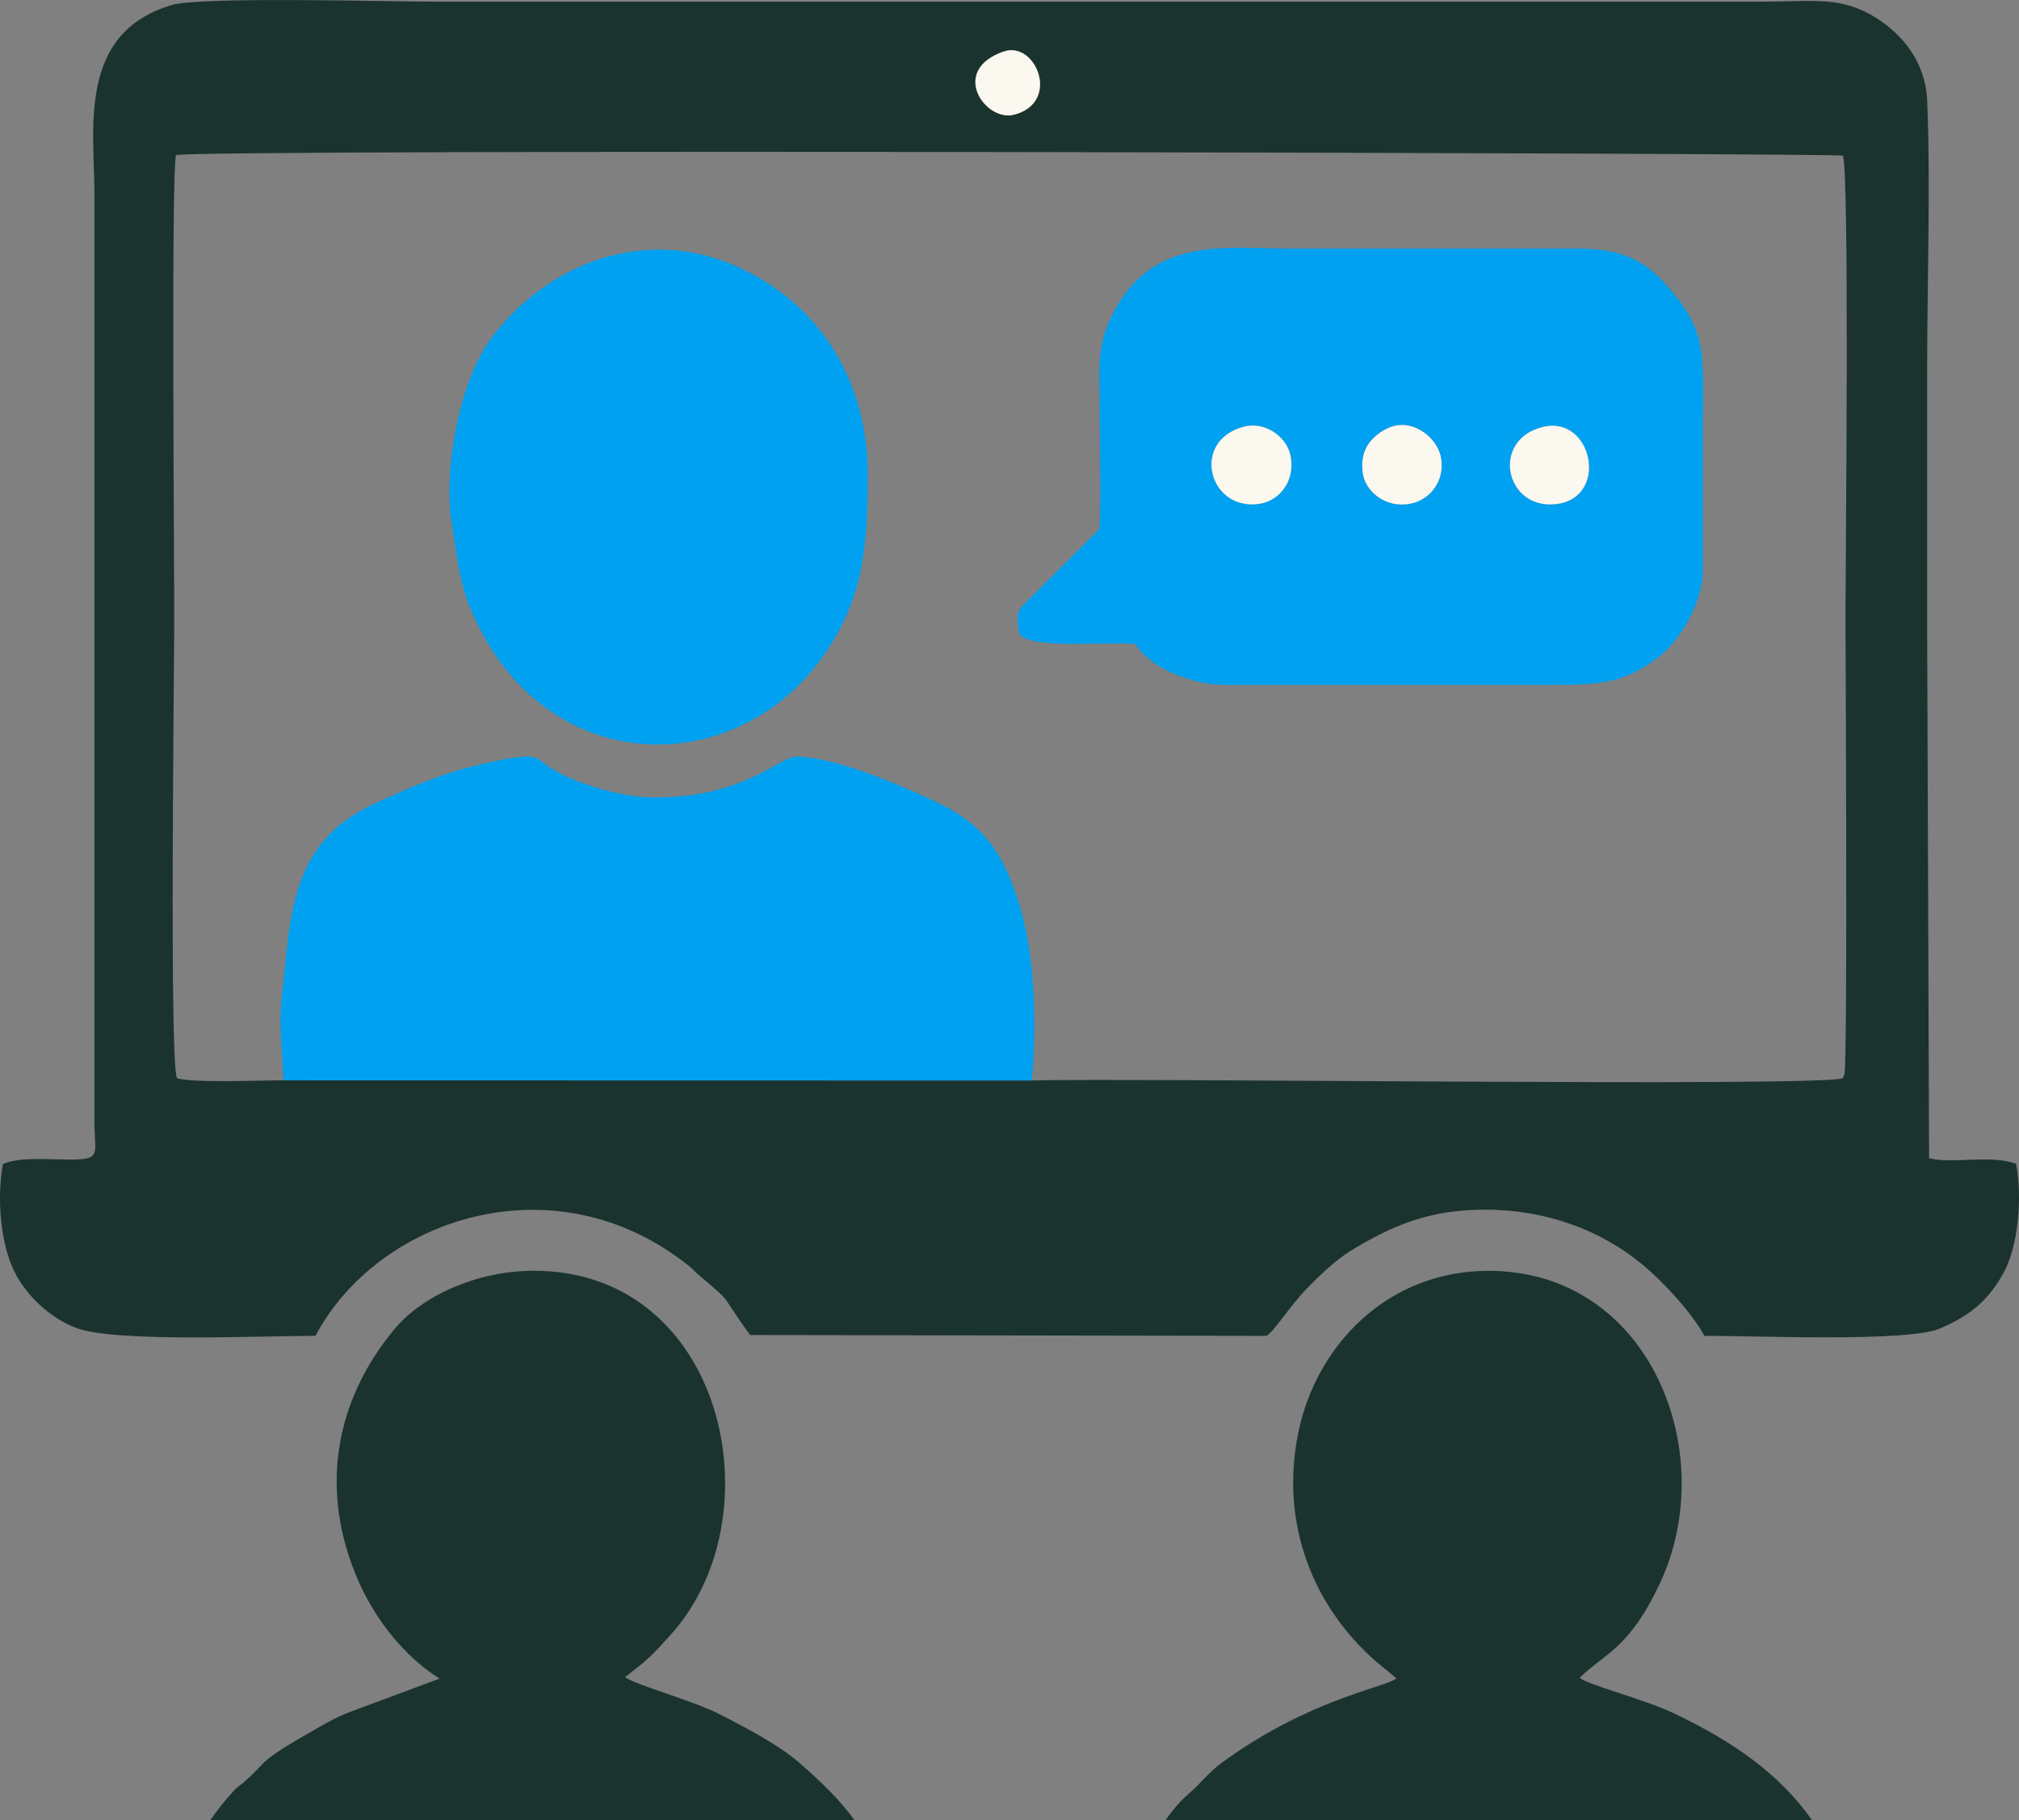 <?xml version="1.0" encoding="UTF-8"?>
<!DOCTYPE svg PUBLIC "-//W3C//DTD SVG 1.1//EN" "http://www.w3.org/Graphics/SVG/1.1/DTD/svg11.dtd">
<!-- Creator: CorelDRAW -->
<svg xmlns="http://www.w3.org/2000/svg" xml:space="preserve" width="16.801mm" height="15.151mm" version="1.1" style="shape-rendering:geometricPrecision; text-rendering:geometricPrecision; image-rendering:optimizeQuality; fill-rule:evenodd; clip-rule:evenodd"
viewBox="0 0 3621.02 3265.3"
 xmlns:xlink="http://www.w3.org/1999/xlink"
 xmlns:xodm="http://www.corel.com/coreldraw/odm/2003">
 <rect x="0" y="0" width="3621.02" height="3265.3" fill="#808080" stroke="none"/>
 <defs>
  <style type="text/css">
   <![CDATA[
    .fil1 {fill:#00A1F1}
    .fil0 {fill:#1B332F}
    .fil2 {fill:#FBF8F0}
   ]]>
  </style>
 </defs>
 <g id="Capa_x0020_1">
  <g id="_2730899607232">
   <path class="fil0" d="M1850.51 1938.14l-1342.48 -0.28c-39.31,-0.19 -165.13,5.22 -190.84,-4.05 -13.45,-34.51 -4.76,-724.86 -4.66,-827.65 0.11,-95.15 -5.65,-797.45 3.13,-827.97 41.77,-11.14 2974.84,-3.71 2989.39,0.93 12.28,26.85 4.85,730.32 4.78,827.04 -0.02,21.64 4.29,793.21 -1.88,820.28 -0.22,0.97 -1.21,4.46 -1.38,3.79 -0.19,-0.65 -0.88,2.54 -1.55,3.69 -35.63,16.25 -1286.75,-0.86 -1454.51,4.22zm-50.58 -1845.73c58,-20.07 103.47,91.81 18.41,113.32 -51.38,12.97 -116.02,-79.55 -18.41,-113.32zm-1794.71 1995.6c-11.57,63.23 -3.38,143.15 19.57,190.91 21.75,45.24 66.68,86.75 113.28,103.62 71.1,25.73 329.53,13.6 427.7,13.66 111.06,-209.83 427.75,-318.17 668.83,-126.21 8.9,7.11 12.39,11.85 20.75,18.88 62.59,52.72 34.38,30.02 89.98,105.86l925.21 1.47c10.35,-2.05 44.23,-54.98 70.84,-82.33 22.37,-23.02 52.72,-53.51 84.79,-72.63 72.24,-43.08 136.68,-71.45 238.07,-71.42 109.1,0.02 208.5,37.24 283.17,99.94 37.01,31.06 86.7,84.89 109.44,126.45 88.43,-0.34 363.09,11.6 421.37,-12.85 56.4,-23.64 89.08,-52.29 115.8,-101.51 25.54,-47.03 33.41,-133.75 21.7,-194.51 -49.07,-16.7 -111.47,1.06 -155.95,-9.81l-3.45 -946.76c0,-157.48 0.06,-314.96 0.02,-472.44 -0.02,-155.28 6.34,-323.76 0.02,-477.36 -2.93,-71.06 -45.3,-118.92 -89.1,-147.33 -64.57,-41.88 -116.83,-30.73 -205.95,-30.73l-2381.94 0.04c-82.76,-0.15 -419.08,-9.57 -471.54,6.06 -169.68,50.58 -138.47,222.18 -138.47,339.27l-0.02 1663.42c0.19,60.84 14.7,68.92 -49.27,68.23 -38.19,-0.41 -86.6,-4.53 -114.85,8.08z"/>
   <path class="fil1" d="M2230.58 765.4c38.47,-10.11 76.88,18.28 83.71,50.84 9.94,47.46 -20.8,81.73 -54.18,87.22 -92.24,15.13 -125.69,-112.78 -29.53,-138.06zm269.47 -1.31c35.6,-9.91 75.76,20.15 83.51,53.23 9.81,41.83 -16.75,78.69 -53.56,86.01 -45.19,9.01 -81.04,-22.03 -85.78,-53.99 -3.66,-24.76 2.16,-44.23 13.84,-57.98 10.15,-11.96 24.96,-22.57 41.98,-27.29zm266.99 1.75c89.08,-21.62 119.33,126.25 24.87,138.19 -92.63,11.68 -119.25,-115.28 -24.87,-138.19zm20.24 462.72c88.04,-0.24 126.36,-4.76 186.28,-49.03 33.54,-24.78 80.39,-92.93 80.41,-157.03l0.04 -250.97c0.28,-137.29 10.24,-176.96 -67.87,-262.91 -43.36,-47.72 -86.66,-62.76 -159.49,-62.76l-516.73 -0.04c-113.64,-0.15 -240.33,-21.83 -311.88,112.59 -33.15,62.26 -25.78,102.35 -25.75,183.6 0,67.67 2.48,139.59 -0.26,206.69l-126.47 126.21c-21.12,19.89 -23.38,22.31 -17.87,60.99 16.1,29.2 147.18,15.06 208.95,19.1 10.13,20.24 44.01,44.63 75.24,56.06 46.47,17 60.82,17.65 114.38,17.57l561.02 -0.04z"/>
   <path class="fil1" d="M508.03 1937.86l1342.48 0.28c9.5,-100.35 4.96,-225.18 -21.01,-311.23 -28.02,-92.89 -61.88,-146.23 -148.65,-187.55 -64.35,-30.67 -184.7,-82.22 -252.27,-82.03 -32.59,0.11 -92.44,73.56 -255.65,73 -46.53,-0.17 -96.64,-13.56 -137.52,-29.35 -84.07,-32.48 -52.72,-52.05 -120.07,-40.8 -97.67,16.34 -162.44,43.9 -246.43,82.7 -155.22,71.73 -147.55,216.15 -163,340.37 -7.03,56.32 1.06,102.26 2.11,154.62z"/>
   <path class="fil1" d="M809.52 933.92c9.68,61.53 13.97,112.72 38.26,167.46 133.21,300.29 475.38,297.16 630.21,73.13 67.01,-96.96 78.69,-182.87 78.39,-324.32 -0.34,-166.02 -85.48,-308.33 -240.52,-374.6 -161.58,-69.07 -332.7,-3.47 -433.11,128.52 -58.9,77.39 -87.39,239.6 -73.21,329.81z"/>
   <path class="fil2" d="M2230.58 765.4c-96.17,25.28 -62.72,153.19 29.53,138.06 33.38,-5.5 64.12,-39.76 54.18,-87.22 -6.83,-32.57 -45.24,-60.95 -83.71,-50.84z"/>
   <path class="fil2" d="M2500.05 764.09c-17.03,4.72 -31.83,15.32 -41.98,27.29 -11.68,13.75 -17.5,33.21 -13.84,57.98 4.74,31.96 40.58,63 85.78,53.99 36.81,-7.33 63.36,-44.18 53.56,-86.01 -7.76,-33.08 -47.91,-63.15 -83.51,-53.23z"/>
   <path class="fil2" d="M2767.04 765.83c-94.38,22.91 -67.76,149.87 24.87,138.19 94.46,-11.94 64.2,-159.81 -24.87,-138.19z"/>
   <path class="fil2" d="M1799.93 92.42c-97.61,33.77 -32.97,126.3 18.41,113.32 85.07,-21.51 39.59,-133.39 -18.41,-113.32z"/>
   <path class="fil0" d="M2504.38 3010.75c-20.78,16.51 -157.24,36.94 -313.56,151.49 -23.45,17.2 -36.57,36.16 -58.34,54.81 -15.54,13.28 -29.57,29.72 -42.16,48.26l1159.7 0c-57.82,-83 -141.62,-141.12 -246,-191.12 -56.96,-27.31 -158.45,-52.18 -170.89,-64.89 45.17,-43.77 88.71,-51.81 143.62,-168.62 110.17,-234.32 -17.33,-561.54 -307.72,-561.13 -180.48,0.26 -309.25,133.52 -340.98,292.16 -30.91,154.64 21.23,300.05 132.14,401.82 15.22,13.97 28.99,23.49 44.18,37.24z"/>
   <path class="fil0" d="M788.44 3010.97l-167.61 62.42c-27.76,11.7 -48.62,24.81 -73.84,39.27 -91.04,52.22 -65.91,47.82 -114.03,87.8 -5.17,4.31 -3.1,1.85 -8.34,6.55 -4.33,3.9 -2.56,2.2 -7.46,7.59 -14.72,16.19 -28.13,33.08 -40.24,50.71l1155.95 0c-27.13,-37.39 -60.04,-68.95 -98.56,-102.63 -35.37,-30.93 -90.04,-60.39 -143.54,-87.7 -49.05,-25.02 -151.3,-52.52 -169.55,-66.57 10.69,-8.99 27.48,-21.01 40.67,-33.13 16.03,-14.68 24.44,-24.96 38.69,-40.41 194.96,-211.69 99.92,-656.16 -243.93,-655.44 -102.14,0.19 -199.96,45.54 -248.71,104.08 -108.23,129.96 -136.02,291 -64.87,453.03 31.1,70.84 84.36,136.66 145.37,174.44z"/>
  </g>
 </g>
</svg>
